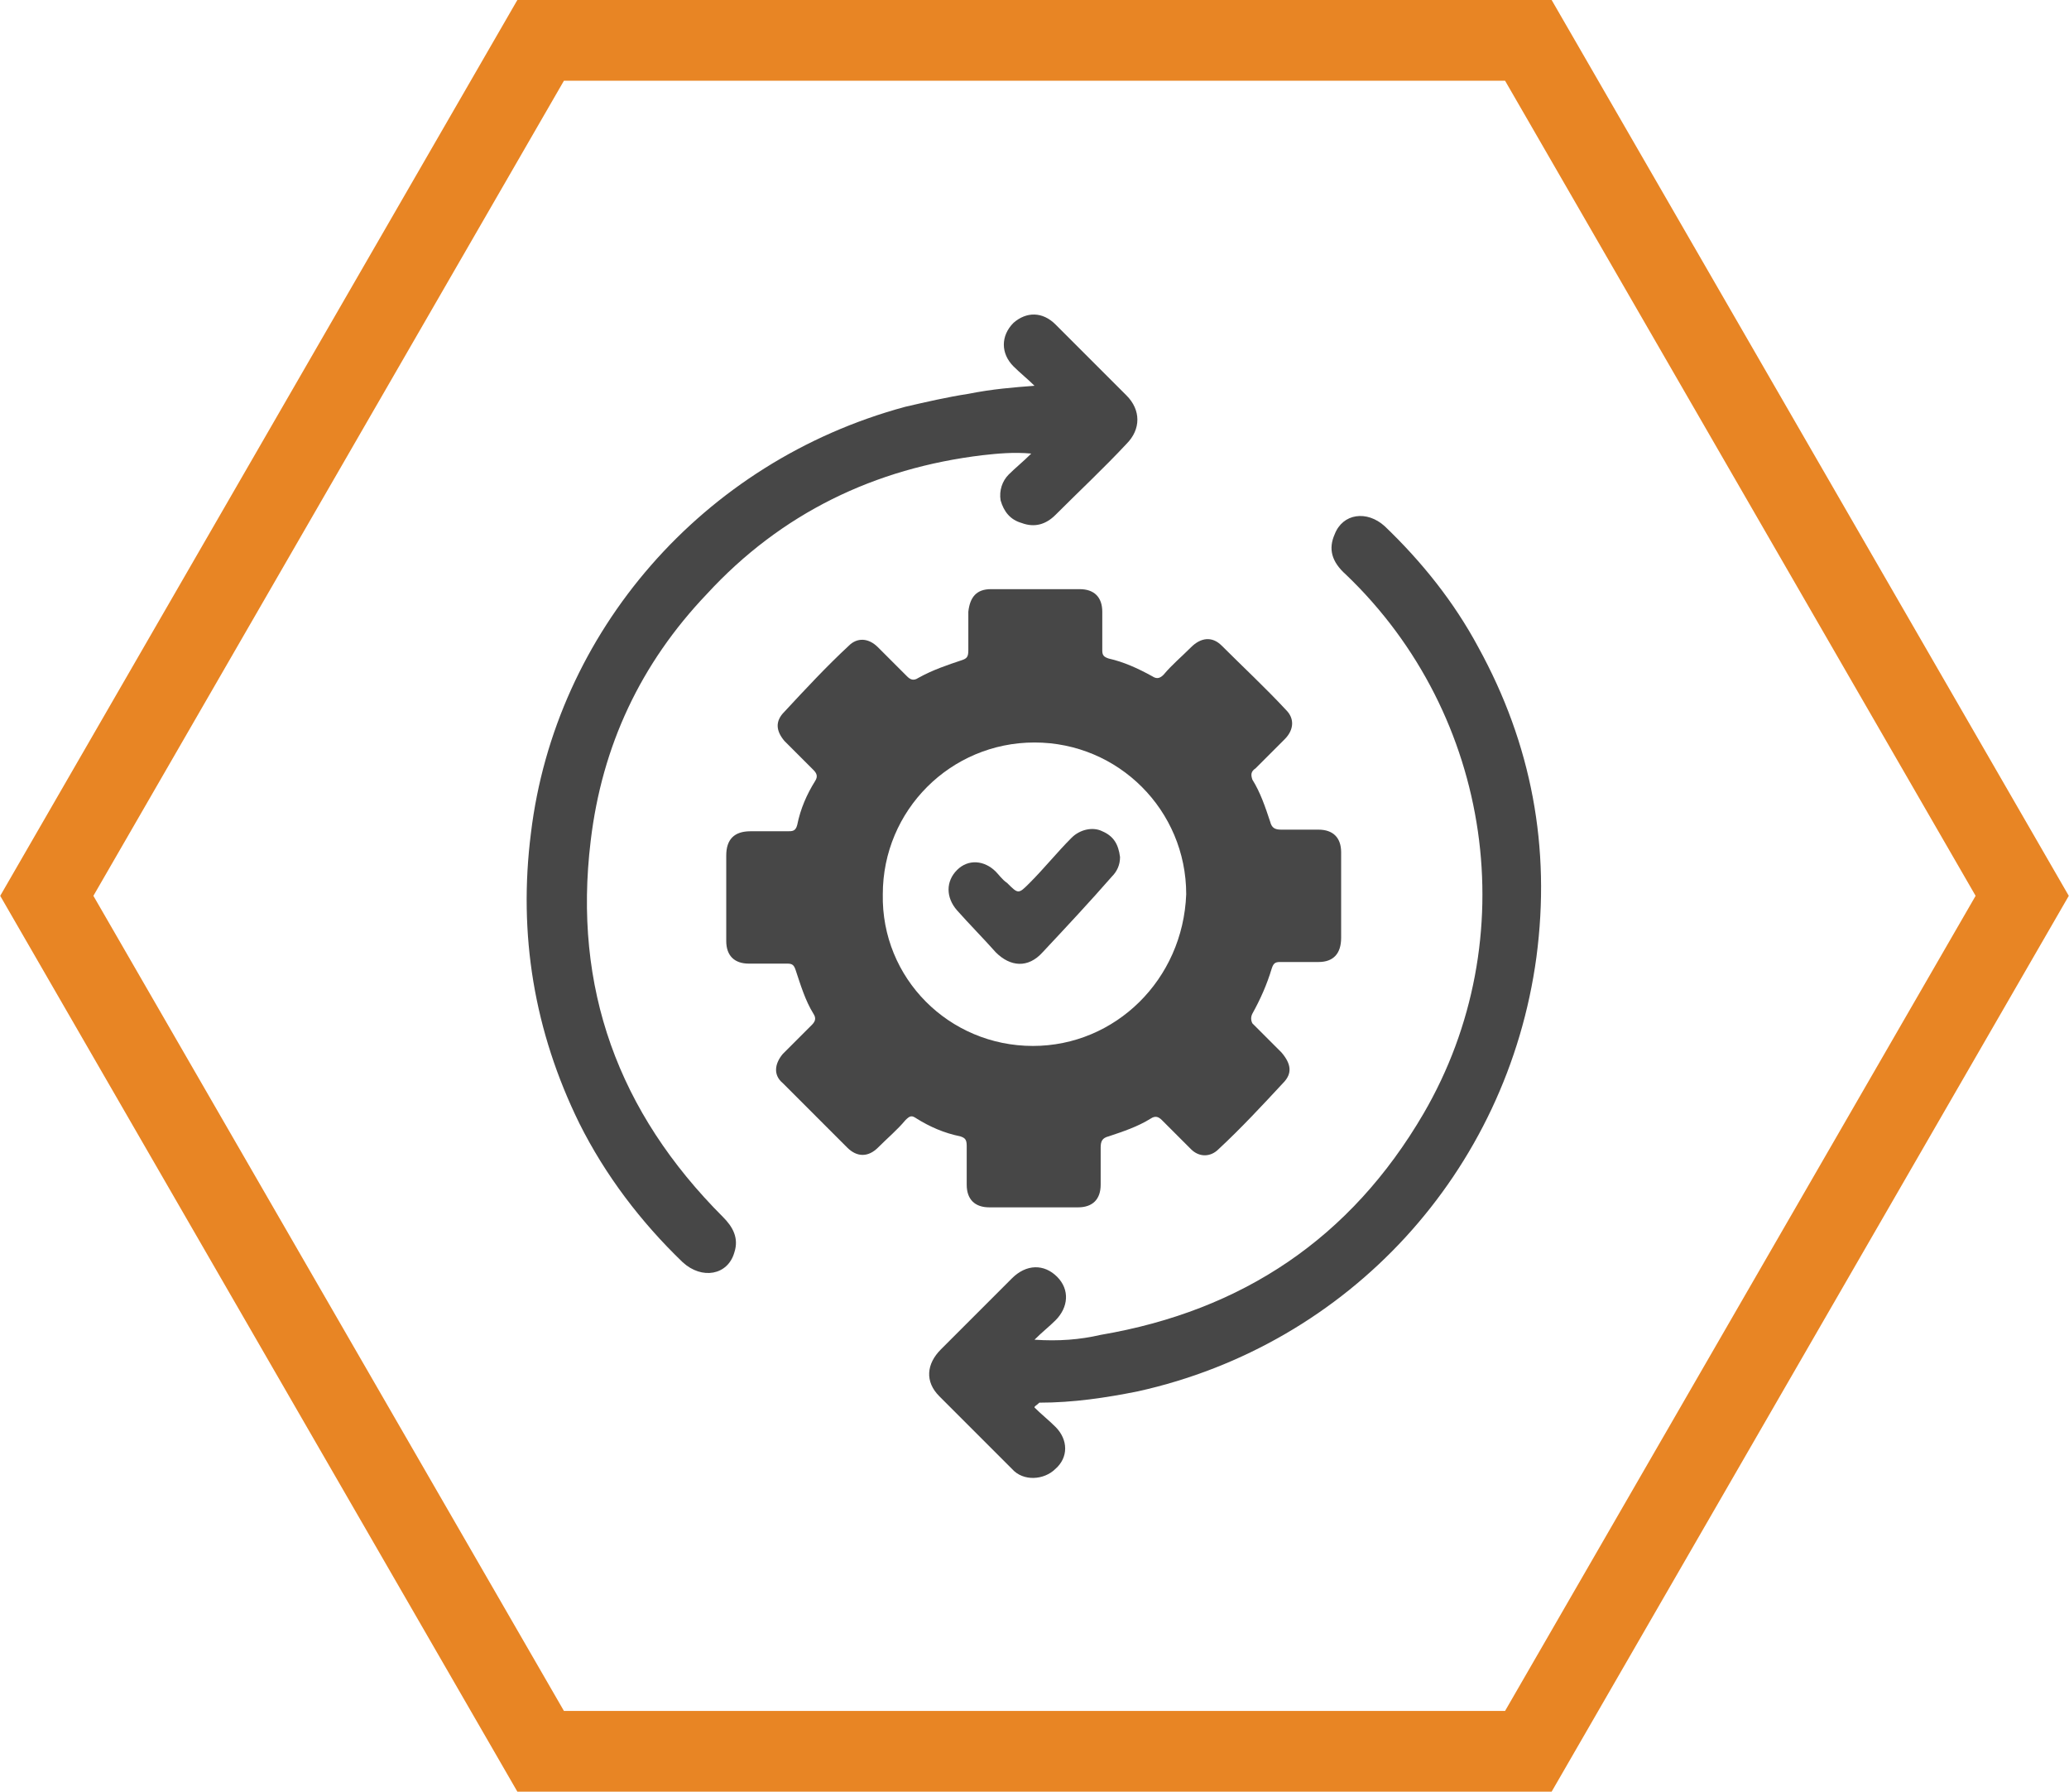 <?xml version="1.0" encoding="UTF-8"?>
<!-- Generator: Adobe Illustrator 25.0.0, SVG Export Plug-In . SVG Version: 6.00 Build 0)  -->
<svg xmlns="http://www.w3.org/2000/svg" xmlns:xlink="http://www.w3.org/1999/xlink" version="1.1" id="Layer_1" x="0px" y="0px" viewBox="0 0 128.2 111" style="enable-background:new 0 0 128.2 111;" xml:space="preserve">
<style type="text/css">
	.st0{fill:none;stroke:#E88524;stroke-width:5;stroke-miterlimit:10;}
	.st1{fill-rule:evenodd;clip-rule:evenodd;fill:#474747;}
</style>
<polygon class="st0" points="94.7,2.5 33.5,2.5 2.9,55.5 33.5,108.5 94.7,108.5 125.3,55.5 "></polygon>
<g>
	<path class="st1" d="M64.1,87.2c0.4,0.4,0.9,0.8,1.3,1.2c0.8,0.8,0.8,1.9,0,2.6c-0.7,0.7-2,0.8-2.7,0c-1.5-1.5-3-3-4.5-4.5   c-0.9-0.9-0.8-2,0.1-2.9c1.5-1.5,2.9-2.9,4.4-4.4c0.9-0.9,2-0.9,2.8-0.1s0.7,1.9-0.1,2.7c-0.4,0.4-0.8,0.7-1.3,1.2   c1.5,0.1,2.8,0,4.1-0.3c8.8-1.5,15.5-6,20-13.7c6.3-10.8,4.3-24.7-4.8-33.4c-0.9-0.8-1.1-1.6-0.7-2.5c0.5-1.3,2-1.5,3.1-0.5   c2.3,2.2,4.3,4.7,5.8,7.5c3.3,6,4.5,12.4,3.6,19.2c-1.8,13.3-11.6,24-24.7,26.9c-2,0.4-4,0.7-6.1,0.7   C64.2,87.1,64.1,87.1,64.1,87.2L64.1,87.2z"></path>
	<path class="st1" d="M64.1,23.9c-0.4-0.4-0.9-0.8-1.3-1.2c-0.8-0.8-0.8-1.9,0-2.7c0.8-0.7,1.8-0.7,2.6,0.1c1.5,1.5,3,3,4.4,4.4   c0.9,0.9,0.9,2.1,0,3c-1.4,1.5-2.9,2.9-4.4,4.4c-0.6,0.6-1.3,0.8-2.1,0.5c-0.7-0.2-1.1-0.7-1.3-1.4c-0.1-0.6,0.1-1.2,0.5-1.6   s0.9-0.8,1.4-1.3c-1.1-0.1-2.1,0-3,0.1c-6.7,0.8-12.5,3.6-17.1,8.6c-4.1,4.3-6.5,9.4-7.2,15.3c-1.1,9.1,1.7,16.8,8.2,23.3   c0.6,0.6,1,1.3,0.7,2.2c-0.4,1.4-2,1.7-3.2,0.6c-2.6-2.5-4.8-5.4-6.4-8.6c-2.8-5.7-3.8-11.7-3-18c1.5-12.4,10.6-23,23.2-26.4   c1.3-0.3,2.6-0.6,3.9-0.8C61.5,24.1,62.8,24,64.1,23.9L64.1,23.9z"></path>
	<path class="st1" d="M81.7,51.4c-0.8,0-1.5,0-2.3,0c-0.4,0-0.6-0.1-0.7-0.5c-0.3-0.9-0.6-1.8-1.1-2.6c-0.1-0.3-0.1-0.5,0.2-0.7   c0.6-0.6,1.2-1.2,1.8-1.8c0.6-0.6,0.6-1.3,0.1-1.8c-1.3-1.4-2.7-2.7-4-4c-0.6-0.6-1.3-0.5-1.9,0.1s-1.2,1.1-1.7,1.7   c-0.2,0.2-0.4,0.3-0.7,0.1c-0.9-0.5-1.8-0.9-2.7-1.1c-0.3-0.1-0.4-0.2-0.4-0.5c0-0.8,0-1.6,0-2.4c0-0.9-0.5-1.4-1.4-1.4   c-1.8,0-3.6,0-5.5,0c-0.9,0-1.3,0.5-1.4,1.4c0,0.8,0,1.6,0,2.4c0,0.4-0.1,0.5-0.4,0.6c-0.9,0.3-1.8,0.6-2.7,1.1   c-0.3,0.2-0.5,0.1-0.7-0.1c-0.6-0.6-1.2-1.2-1.8-1.8s-1.3-0.6-1.8-0.1c-1.4,1.3-2.7,2.7-4,4.1c-0.6,0.6-0.5,1.2,0,1.8   c0.6,0.6,1.2,1.2,1.8,1.8c0.2,0.2,0.3,0.4,0.1,0.7c-0.5,0.8-0.9,1.7-1.1,2.7c-0.1,0.4-0.3,0.4-0.6,0.4c-0.8,0-1.5,0-2.3,0   c-1,0-1.5,0.5-1.5,1.5c0,0.9,0,1.8,0,2.6c0,0.9,0,1.8,0,2.7s0.5,1.4,1.4,1.4c0.8,0,1.6,0,2.4,0c0.3,0,0.4,0.1,0.5,0.4   c0.3,0.9,0.6,1.9,1.1,2.7c0.2,0.3,0.1,0.5-0.1,0.7c-0.6,0.6-1.2,1.2-1.8,1.8c-0.5,0.6-0.6,1.3,0,1.8c1.3,1.3,2.7,2.7,4,4   c0.6,0.6,1.3,0.6,1.9,0c0.6-0.6,1.2-1.1,1.7-1.7c0.3-0.3,0.4-0.3,0.7-0.1c0.8,0.5,1.7,0.9,2.7,1.1c0.3,0.1,0.4,0.2,0.4,0.6   c0,0.8,0,1.6,0,2.4c0,0.9,0.5,1.4,1.4,1.4c1.8,0,3.6,0,5.5,0c0.9,0,1.4-0.5,1.4-1.4c0-0.8,0-1.5,0-2.3c0-0.4,0.1-0.6,0.5-0.7   c0.9-0.3,1.8-0.6,2.6-1.1c0.3-0.2,0.5-0.1,0.7,0.1c0.6,0.6,1.2,1.2,1.8,1.8c0.5,0.5,1.2,0.5,1.7,0c1.4-1.3,2.7-2.7,4-4.1   c0.6-0.6,0.5-1.2-0.1-1.9c-0.6-0.6-1.2-1.2-1.8-1.8c-0.1-0.2-0.1-0.4,0-0.6c0.5-0.9,0.9-1.8,1.2-2.8c0.1-0.3,0.2-0.4,0.5-0.4   c0.8,0,1.6,0,2.4,0c0.9,0,1.4-0.5,1.4-1.5c0-1.8,0-3.6,0-5.3C83.1,51.9,82.6,51.4,81.7,51.4z M64,64.8c-5.2,0-9.4-4.2-9.3-9.4   c0-5.2,4.2-9.4,9.4-9.4s9.4,4.2,9.4,9.4C73.3,60.7,69.1,64.8,64,64.8z"></path>
	<path class="st1" d="M69.4,53.1c0,0.5-0.2,0.9-0.5,1.2c-1.4,1.6-2.8,3.1-4.3,4.7c-0.9,1-2,0.9-2.9,0c-0.8-0.9-1.6-1.7-2.4-2.6   c-0.7-0.8-0.7-1.8,0-2.5s1.7-0.6,2.4,0.1c0.2,0.2,0.4,0.5,0.7,0.7c0.7,0.7,0.7,0.7,1.4,0c0.9-0.9,1.7-1.9,2.6-2.8   c0.5-0.5,1.3-0.7,1.9-0.4C69,51.8,69.3,52.3,69.4,53.1L69.4,53.1z"></path>
</g>
</svg>
